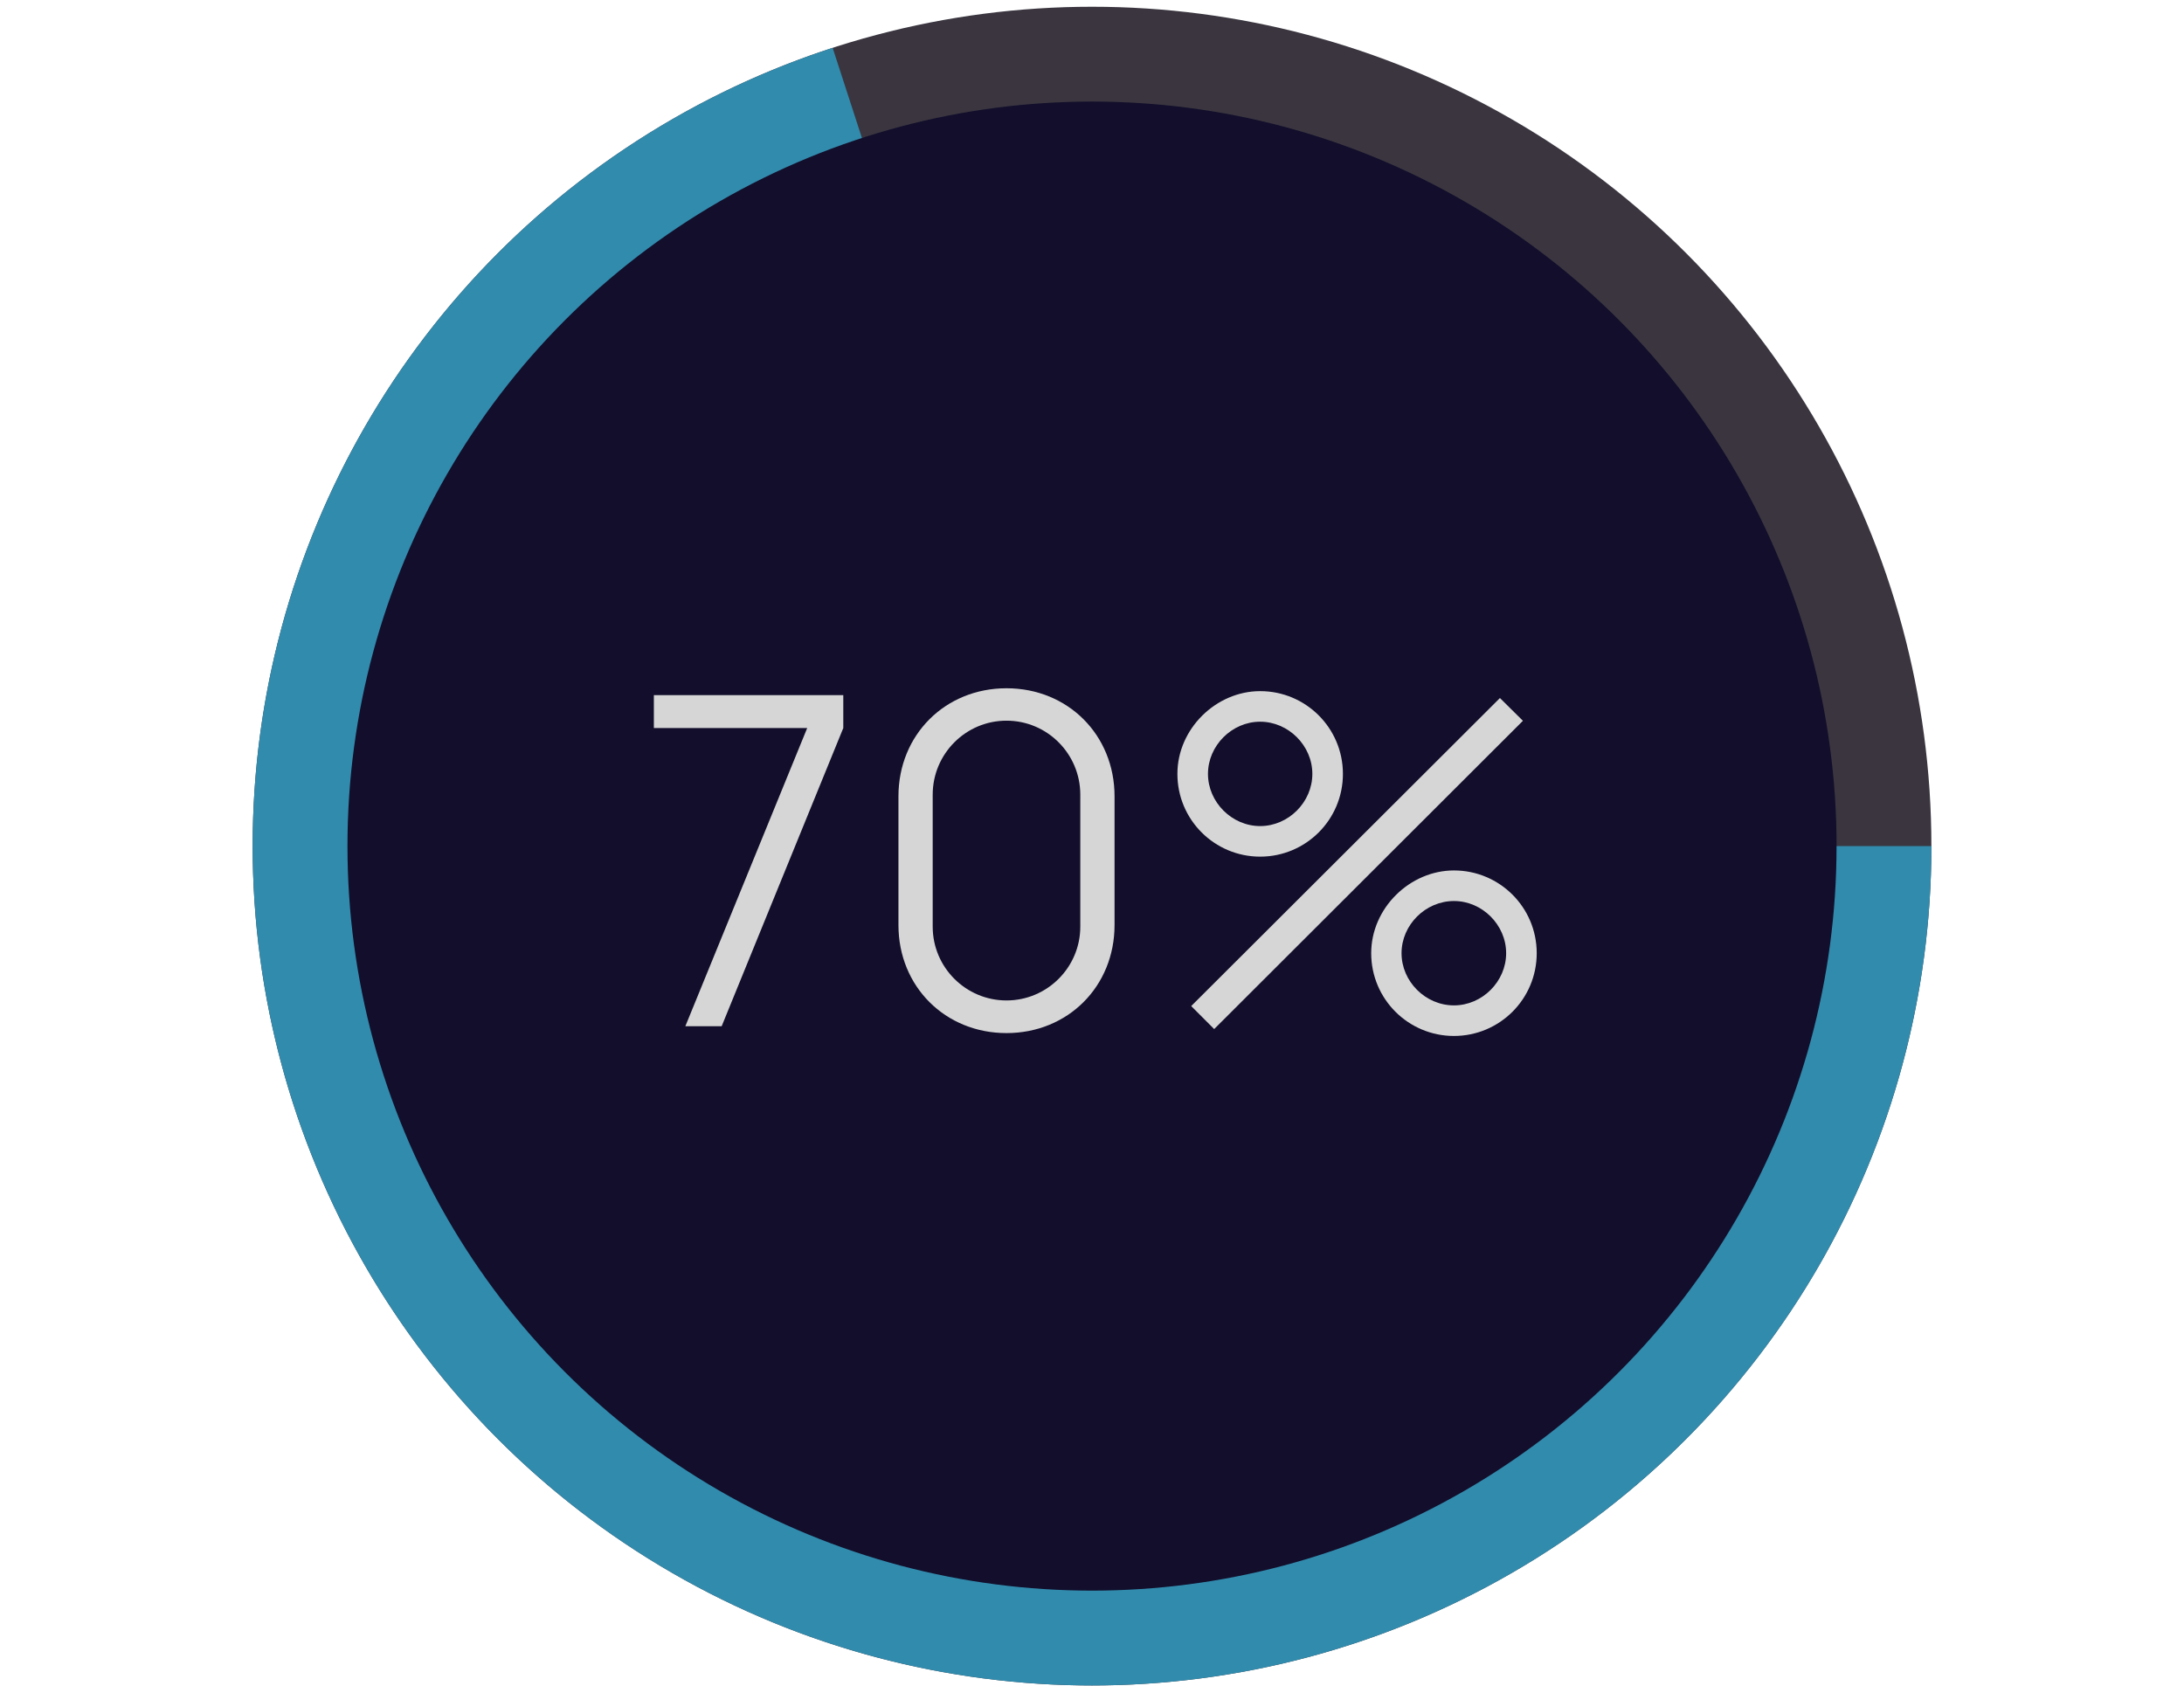 <svg xmlns="http://www.w3.org/2000/svg" width="228" height="176" viewBox="0 0 228 176" fill="none"><circle cx="114.002" cy="88.332" r="87.627" fill="#3A353F"></circle><path d="M201.629 88.332C201.629 104.492 197.16 120.338 188.716 134.117C180.272 147.896 168.183 159.072 153.784 166.408C139.385 173.745 123.237 176.957 107.127 175.689C91.016 174.421 75.57 168.723 62.496 159.224C49.422 149.725 39.23 136.796 33.045 121.865C26.861 106.935 24.926 90.586 27.454 74.624C29.982 58.663 36.875 43.711 47.37 31.423C57.865 19.134 71.554 9.988 86.924 4.994L114.002 88.332H201.629Z" fill="#318BAD"></path><circle cx="114.001" cy="88.332" r="77.727" fill="#120E2B"></circle><path d="M75.34 107.133H71.548L84.268 76.005H68.26V72.573H88.036V76.005L75.34 107.133ZM105.074 107.853C98.666 107.853 93.794 102.981 93.794 96.573V83.133C93.794 76.725 98.666 71.853 105.074 71.853C111.482 71.853 116.354 76.725 116.354 83.133V96.573C116.354 102.981 111.482 107.853 105.074 107.853ZM105.074 104.445C109.322 104.445 112.778 100.989 112.778 96.741V82.965C112.778 78.693 109.322 75.237 105.074 75.237C100.826 75.237 97.37 78.693 97.37 82.965V96.741C97.37 100.989 100.826 104.445 105.074 104.445Z" fill="#D6D6D6"></path><path d="M131.555 89.433C126.803 89.433 122.915 85.593 122.915 80.793C122.915 76.089 126.947 72.153 131.555 72.153C136.307 72.153 140.195 75.993 140.195 80.793C140.195 85.593 136.307 89.433 131.555 89.433ZM158.987 75.249L126.755 107.433L124.355 105.033L156.587 72.873L158.987 75.249ZM131.555 86.241C134.507 86.241 137.003 83.745 137.003 80.793C137.003 77.841 134.507 75.345 131.555 75.345C128.603 75.345 126.107 77.841 126.107 80.793C126.107 83.745 128.603 86.241 131.555 86.241ZM151.787 108.153C147.035 108.153 143.147 104.313 143.147 99.513C143.147 94.809 147.179 90.873 151.787 90.873C156.539 90.873 160.427 94.713 160.427 99.513C160.427 104.313 156.539 108.153 151.787 108.153ZM151.787 104.961C154.739 104.961 157.235 102.465 157.235 99.513C157.235 96.561 154.739 94.065 151.787 94.065C148.811 94.065 146.315 96.561 146.315 99.513C146.315 102.465 148.811 104.961 151.787 104.961Z" fill="#D6D6D6"></path></svg>